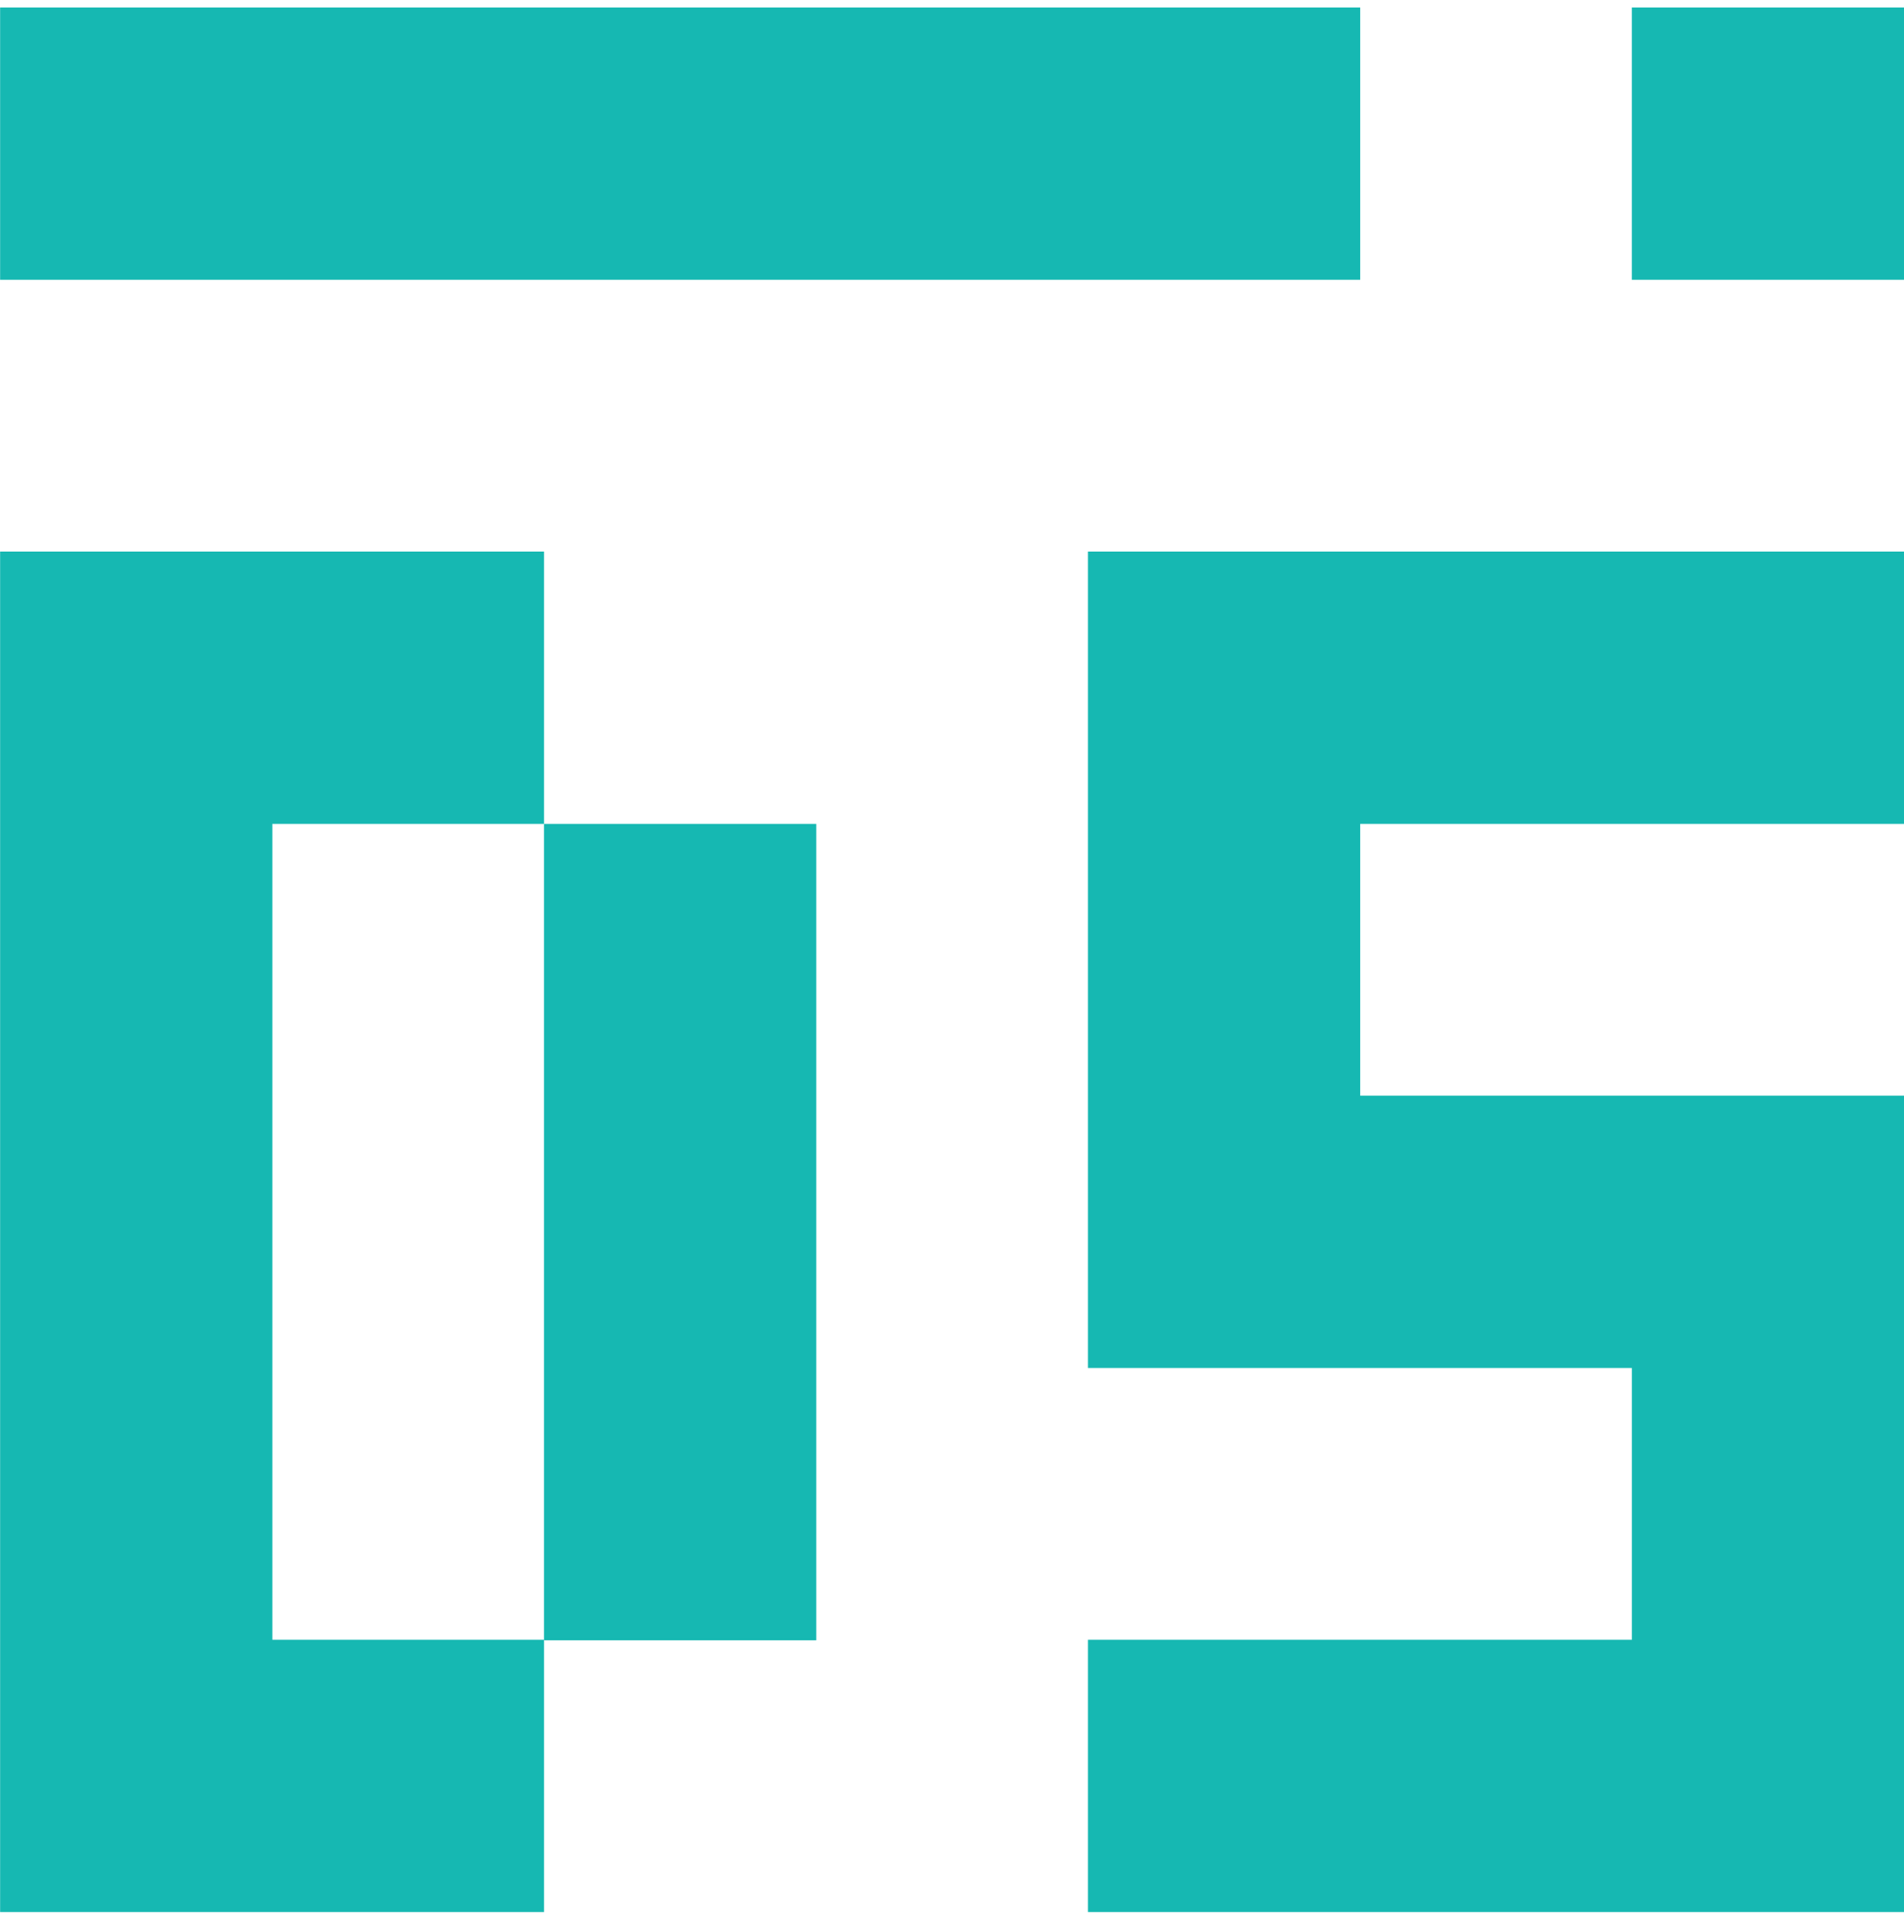 <svg width="70" height="71" viewBox="0 0 70 71" fill="none" xmlns="http://www.w3.org/2000/svg">
<g clip-path="url(#clip0_190_51995)">
<path d="M70.003 0.275H59.994V10.284H70.003V0.275Z" fill="#16B8B2"/>
<path d="M30.009 30.281H20V60.287H30.009V30.281Z" fill="#16B8B2"/>
<path d="M50.007 0.275H0.004V10.284H50.007V0.275Z" fill="#16B8B2"/>
<path d="M10.013 60.267H20.001V70.275H0.004V20.272H20.001V30.281H10.013V60.267Z" fill="#16B8B2"/>
<path d="M50.007 30.281V40.269H70.004V70.275H39.998V60.267H59.995V50.278H39.998V20.272H70.004V30.281H50.007Z" fill="#16B8B2"/>
</g>
<defs>
<clipPath id="clip0_190_51995">
<rect width="70" height="70" fill="white" transform="translate(0.002 0.275)"/>
</clipPath>
</defs>
</svg>
